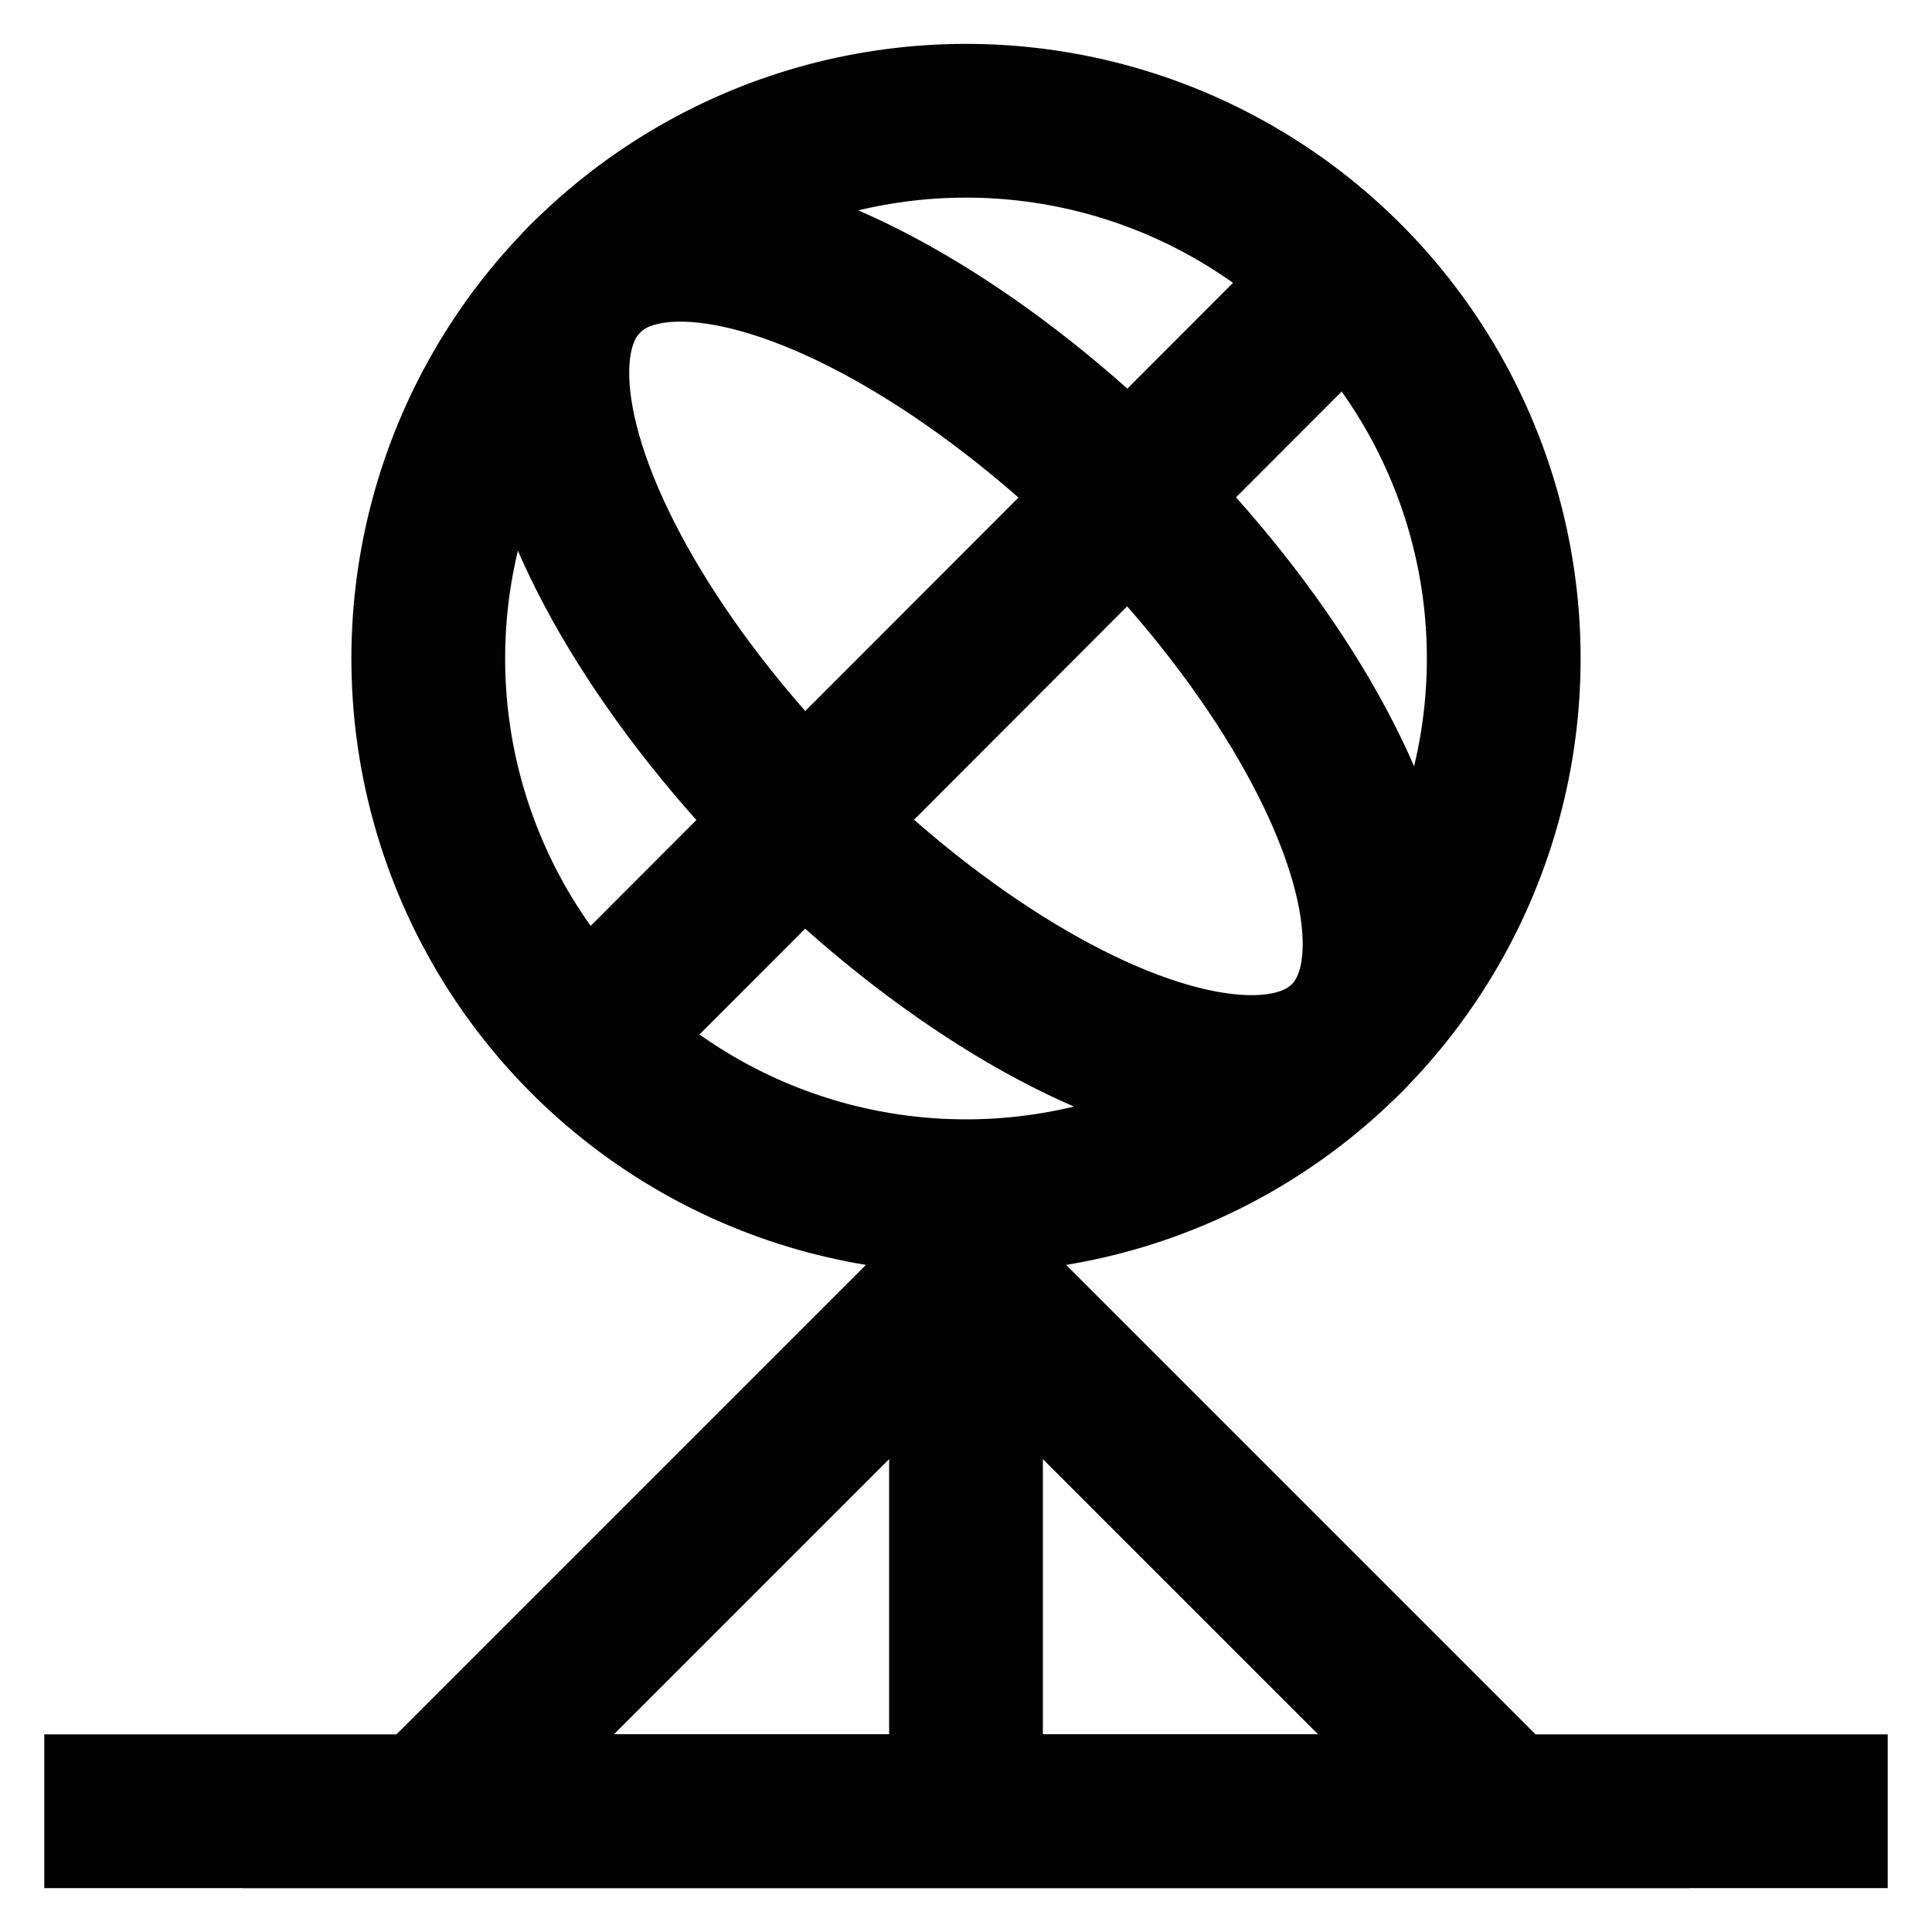 <?xml version="1.0" encoding="utf-8"?>
<svg width="800px" height="800px" viewBox="0 0 24 24" id="Layer_1" data-name="Layer 1" xmlns="http://www.w3.org/2000/svg"><defs><style>.cls-1{fill:none;stroke:#020202;stroke-miterlimit:10;stroke-width:1.91px;}</style></defs><circle class="cls-1" cx="12" cy="8.18" r="6.68"/><ellipse class="cls-1" cx="12" cy="8.18" rx="2.86" ry="6.68" transform="translate(-2.27 10.88) rotate(-45)"/><line class="cls-1" x1="7.28" y1="12.91" x2="16.72" y2="3.46"/><polygon class="cls-1" points="12 15.82 18.68 22.5 5.32 22.5 12 15.82"/><line class="cls-1" x1="12" y1="22.5" x2="12" y2="15.82"/><line class="cls-1" x1="0.55" y1="22.5" x2="23.45" y2="22.5"/></svg>